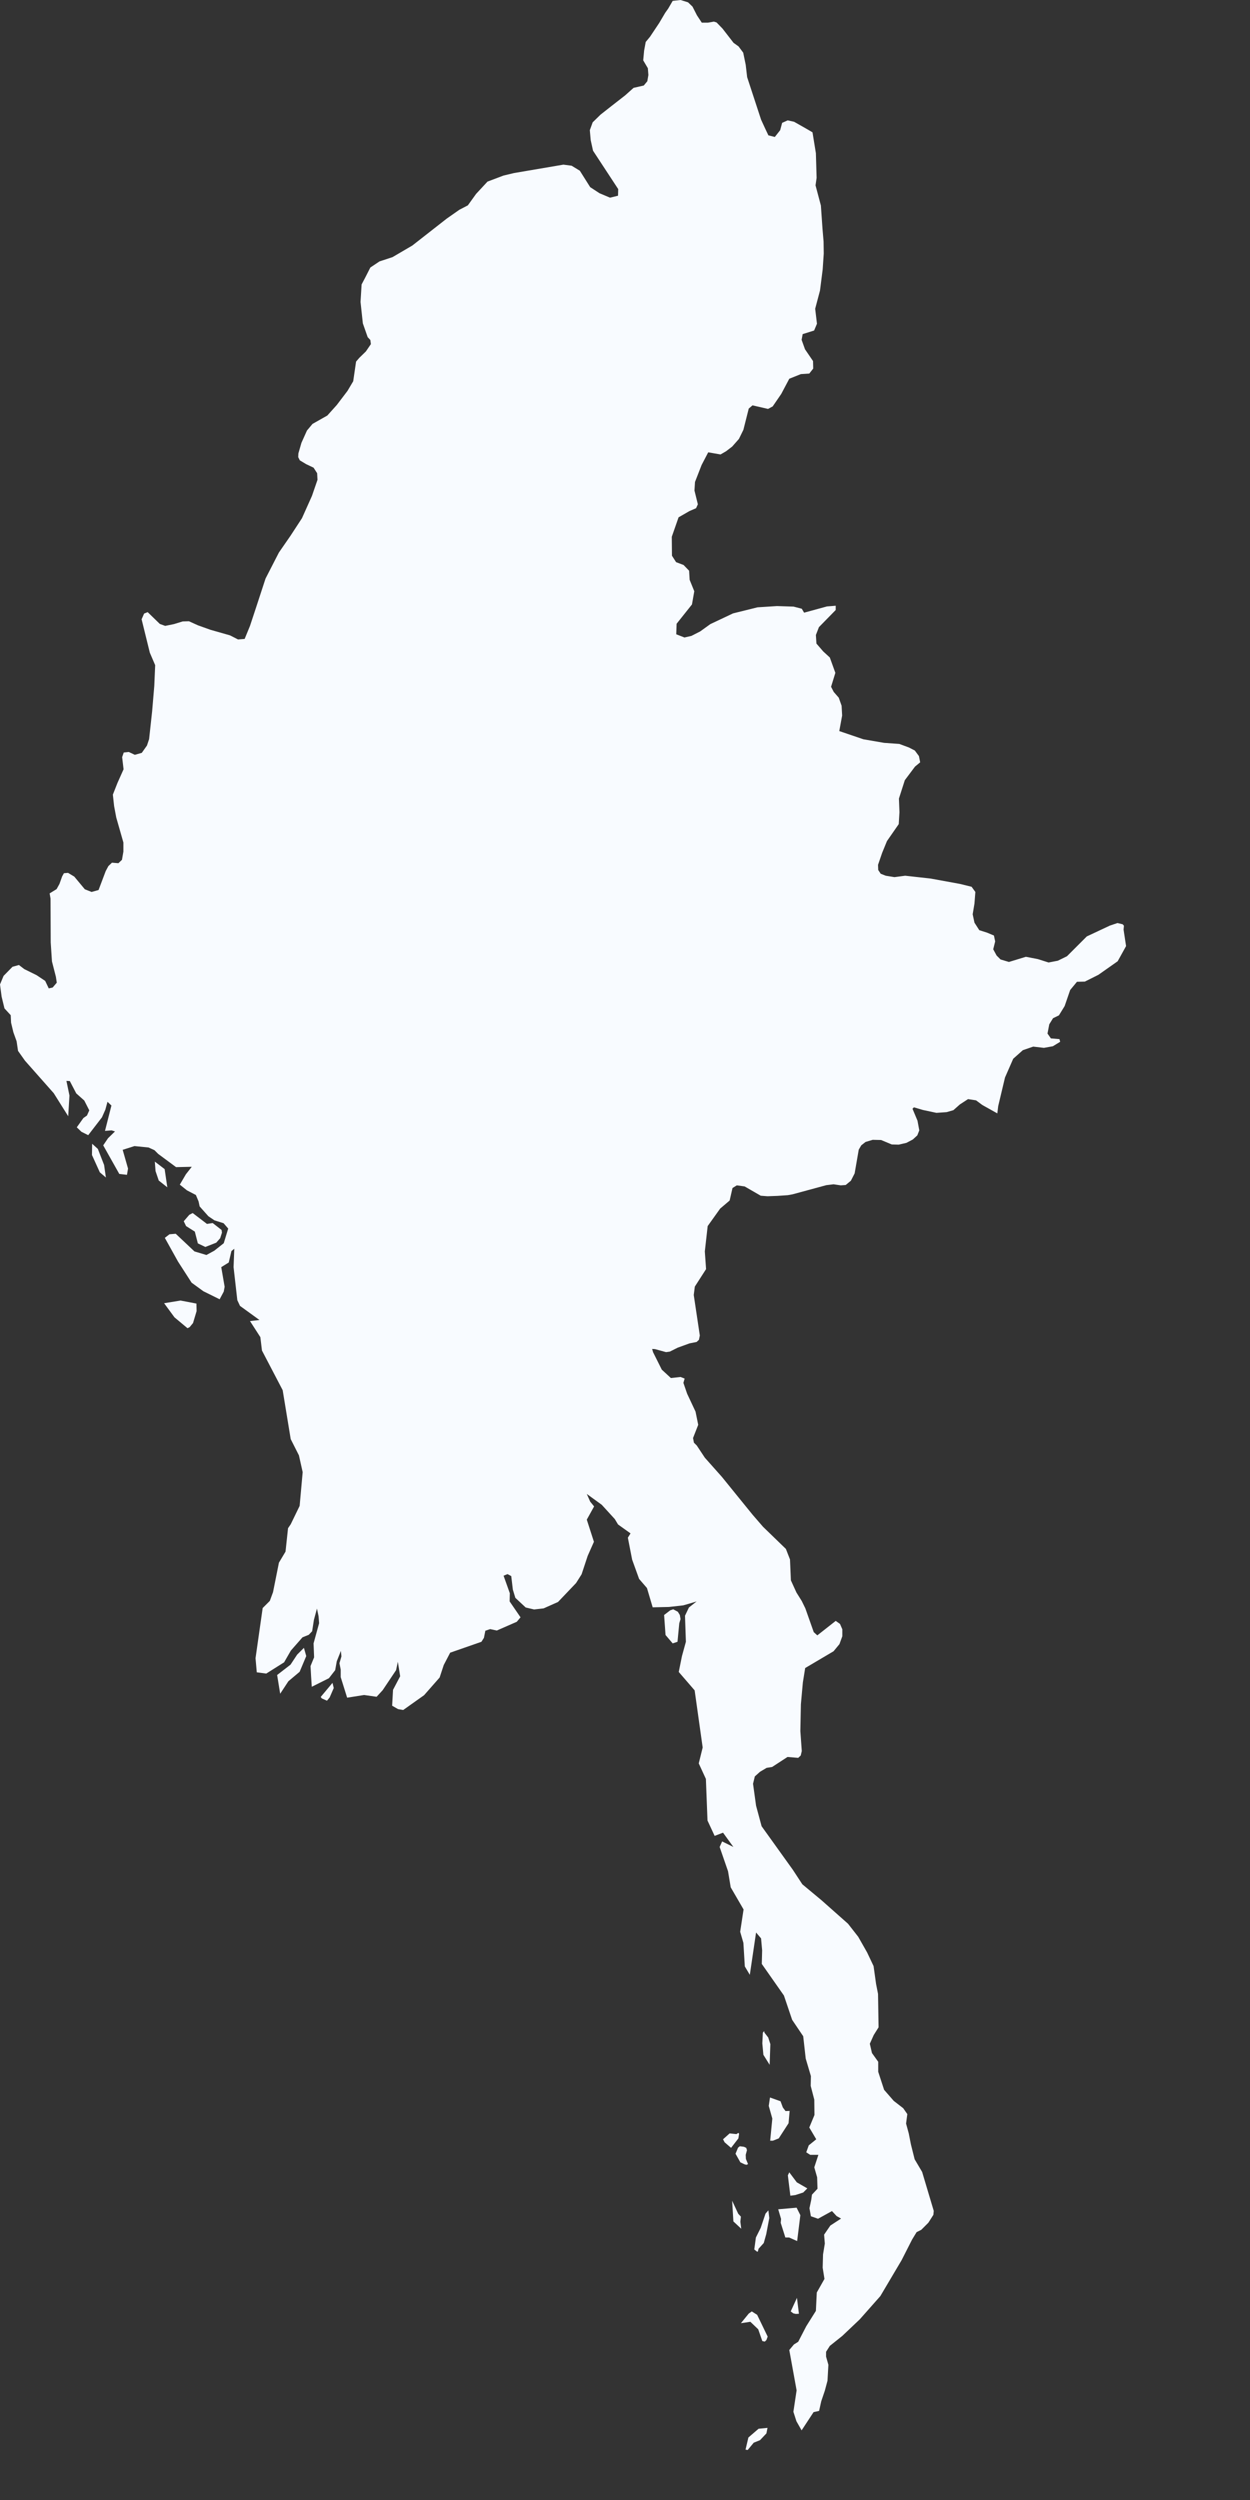 <?xml version="1.0" encoding="utf-8"?>
<svg xmlns="http://www.w3.org/2000/svg" fill="none" height="100%" overflow="visible" preserveAspectRatio="none" style="display: block;" viewBox="0 0 7 14" width="100%">
<rect x="0" y="0" width="7" height="14" fill="#333333" stroke="none"/>
<path d="M6.3 5.309L6.259 5.383L6.151 5.459L6.075 5.497L6.031 5.498L5.993 5.544L5.962 5.634L5.93 5.686L5.897 5.702L5.876 5.736L5.866 5.788L5.885 5.815L5.933 5.819L5.937 5.834L5.896 5.859L5.846 5.868L5.786 5.861L5.728 5.881L5.674 5.929L5.628 6.034L5.59 6.194L5.585 6.235L5.501 6.188L5.466 6.162L5.421 6.155L5.375 6.185L5.339 6.217L5.301 6.228L5.244 6.232L5.169 6.216L5.118 6.201L5.11 6.209L5.138 6.276L5.148 6.33L5.137 6.358L5.112 6.381L5.076 6.4L5.033 6.41L4.994 6.409L4.934 6.384L4.887 6.383L4.847 6.395L4.823 6.414L4.809 6.438L4.786 6.571L4.765 6.612L4.736 6.636L4.708 6.638L4.668 6.632L4.627 6.637L4.439 6.688L4.412 6.693L4.353 6.697L4.298 6.699L4.26 6.696L4.17 6.644L4.126 6.638L4.102 6.653L4.086 6.723L4.033 6.768L3.963 6.866L3.947 7.008L3.954 7.107L3.891 7.205L3.885 7.252L3.919 7.479L3.914 7.503L3.901 7.515L3.861 7.523L3.795 7.547L3.751 7.569L3.73 7.572L3.668 7.555L3.652 7.554L3.657 7.572L3.706 7.67L3.757 7.717L3.811 7.711L3.834 7.72L3.827 7.744L3.848 7.805L3.895 7.905L3.91 7.979L3.881 8.053L3.886 8.079L3.902 8.095L3.947 8.163L4.043 8.271L4.137 8.387L4.215 8.483L4.273 8.55L4.401 8.674L4.424 8.733L4.429 8.85L4.46 8.918L4.49 8.966L4.51 9.007L4.557 9.14L4.577 9.158L4.68 9.077L4.704 9.094L4.717 9.124V9.163L4.701 9.207L4.668 9.247L4.509 9.341L4.496 9.422L4.485 9.544L4.482 9.694L4.49 9.806L4.484 9.831L4.47 9.844L4.41 9.839L4.324 9.895L4.293 9.9L4.256 9.922L4.227 9.948L4.217 9.989L4.234 10.112L4.265 10.227L4.326 10.312L4.374 10.379L4.44 10.471L4.493 10.552L4.6 10.641L4.749 10.773L4.806 10.846L4.856 10.934L4.892 11.01L4.906 11.11L4.917 11.166L4.92 11.353L4.893 11.396L4.871 11.445L4.883 11.497L4.918 11.546V11.602L4.951 11.703L5.005 11.765L5.058 11.806L5.081 11.839L5.074 11.892L5.089 11.947L5.101 12.008L5.122 12.092L5.164 12.163L5.229 12.381L5.227 12.403L5.199 12.447L5.159 12.487L5.133 12.5L5.108 12.541L5.049 12.657L4.93 12.858L4.815 12.988L4.717 13.081L4.647 13.137L4.626 13.17V13.197L4.639 13.243L4.634 13.332L4.619 13.388L4.599 13.447L4.587 13.501L4.556 13.508L4.489 13.61L4.46 13.559L4.443 13.506L4.461 13.386L4.42 13.16L4.446 13.129L4.47 13.114L4.515 13.027L4.569 12.941L4.574 12.838L4.617 12.762L4.607 12.699L4.609 12.625L4.619 12.564L4.615 12.514L4.65 12.463L4.71 12.424L4.685 12.41L4.659 12.382L4.581 12.425L4.541 12.411L4.533 12.366L4.543 12.319L4.547 12.29L4.578 12.257L4.576 12.193L4.56 12.137L4.583 12.067L4.537 12.067L4.515 12.053L4.529 12.014L4.571 11.98L4.532 11.914L4.561 11.844L4.56 11.758L4.54 11.681L4.541 11.626L4.512 11.528L4.498 11.403L4.436 11.311L4.39 11.175L4.266 10.998L4.268 10.922L4.262 10.855L4.234 10.822L4.199 11.059L4.171 11.012L4.163 10.88L4.145 10.818L4.164 10.693L4.092 10.569L4.077 10.479L4.03 10.343L4.044 10.312L4.107 10.343L4.049 10.263L4.002 10.281L3.962 10.195L3.953 9.962L3.913 9.875L3.935 9.786L3.89 9.466L3.801 9.363L3.819 9.274L3.841 9.194L3.836 9.048L3.858 9.002L3.901 8.968L3.861 8.98L3.826 8.99L3.746 8.999L3.655 9.001L3.623 8.893L3.579 8.842L3.54 8.734L3.516 8.611L3.531 8.587L3.461 8.537L3.443 8.507L3.37 8.427L3.286 8.366L3.305 8.409L3.327 8.436L3.286 8.51L3.326 8.634L3.291 8.713L3.257 8.816L3.226 8.865L3.125 8.971L3.044 9.007L2.991 9.013L2.944 9.002L2.886 8.948L2.872 8.902L2.863 8.826L2.842 8.815L2.82 8.824L2.855 8.922L2.854 8.968L2.915 9.057L2.894 9.082L2.782 9.131L2.745 9.123L2.718 9.132L2.71 9.172L2.696 9.194L2.521 9.255L2.485 9.324L2.462 9.394L2.375 9.493L2.258 9.576L2.229 9.571L2.196 9.552L2.201 9.463L2.241 9.387L2.228 9.306L2.218 9.353L2.143 9.465L2.109 9.502L2.039 9.492L1.944 9.507L1.908 9.392L1.908 9.35L1.901 9.314L1.912 9.276L1.909 9.245L1.886 9.303L1.877 9.353L1.842 9.398L1.746 9.446L1.742 9.385L1.739 9.33L1.759 9.281L1.756 9.203L1.787 9.09L1.784 9.051L1.775 9.008L1.758 9.071L1.748 9.135L1.729 9.155L1.694 9.169L1.629 9.243L1.591 9.309L1.491 9.372L1.438 9.365L1.431 9.286L1.471 9.005L1.511 8.965L1.529 8.916L1.562 8.751L1.599 8.689L1.613 8.558L1.628 8.536L1.678 8.433L1.695 8.244L1.674 8.15L1.628 8.059L1.583 7.785L1.467 7.563L1.458 7.488L1.4 7.398L1.453 7.392L1.344 7.313L1.329 7.281L1.308 7.096L1.312 6.993L1.296 7.006L1.281 7.07L1.239 7.096L1.258 7.206L1.253 7.233L1.23 7.276L1.139 7.231L1.073 7.183L0.997 7.065L0.923 6.932L0.949 6.912L0.984 6.909L1.089 7.008L1.156 7.028L1.2 7.004L1.253 6.962L1.278 6.88L1.252 6.85L1.201 6.834L1.167 6.811L1.118 6.756L1.112 6.728L1.097 6.692L1.047 6.666L1.007 6.634L1.041 6.576L1.074 6.534L0.986 6.536L0.886 6.462L0.865 6.441L0.832 6.426L0.753 6.418L0.687 6.439L0.717 6.544L0.711 6.579L0.668 6.574L0.578 6.414L0.605 6.374L0.644 6.336L0.625 6.33L0.588 6.333L0.624 6.191L0.602 6.17L0.59 6.214L0.571 6.257L0.494 6.357L0.456 6.338L0.43 6.313L0.467 6.261L0.487 6.247L0.5 6.218L0.472 6.163L0.427 6.123L0.391 6.054L0.372 6.053L0.389 6.135L0.382 6.251L0.301 6.122L0.14 5.94L0.101 5.885L0.093 5.831L0.075 5.781L0.062 5.727L0.06 5.685L0.025 5.647L0.009 5.581L0 5.513L0.02 5.465L0.07 5.414L0.106 5.404L0.136 5.427L0.205 5.461L0.253 5.493L0.273 5.535L0.295 5.53L0.318 5.503L0.313 5.47L0.291 5.384L0.284 5.278L0.283 5.032L0.278 5.003L0.317 4.979L0.333 4.95L0.348 4.908L0.358 4.89L0.381 4.888L0.416 4.909L0.475 4.98L0.513 4.995L0.552 4.984L0.592 4.878L0.607 4.85L0.627 4.831L0.663 4.834L0.683 4.815L0.691 4.769L0.691 4.718L0.651 4.578L0.639 4.514L0.632 4.45L0.658 4.384L0.692 4.308L0.684 4.24L0.693 4.214L0.721 4.211L0.755 4.227L0.794 4.216L0.823 4.175L0.835 4.139L0.852 3.983L0.864 3.841L0.869 3.725L0.839 3.655L0.793 3.468L0.807 3.436L0.827 3.428L0.895 3.494L0.925 3.505L0.974 3.495L1.023 3.48L1.058 3.479L1.109 3.502L1.179 3.527L1.288 3.558L1.333 3.581L1.37 3.578L1.4 3.505L1.435 3.399L1.487 3.24L1.546 3.125L1.562 3.094L1.627 3L1.691 2.902L1.747 2.777L1.778 2.687L1.776 2.65L1.756 2.619L1.714 2.599L1.679 2.578L1.67 2.56L1.671 2.539L1.688 2.48L1.719 2.411L1.75 2.374L1.833 2.327L1.886 2.268L1.946 2.189L1.978 2.135L1.994 2.025L2.012 2.004L2.049 1.968L2.077 1.927L2.074 1.904L2.059 1.888L2.032 1.811L2.019 1.691L2.025 1.593L2.046 1.553L2.074 1.498L2.125 1.464L2.198 1.44L2.309 1.375L2.502 1.224L2.572 1.175L2.62 1.15L2.666 1.086L2.73 1.017L2.82 0.983L2.879 0.969L3.155 0.922L3.201 0.928L3.247 0.956L3.305 1.048L3.357 1.082L3.416 1.107L3.461 1.096L3.462 1.059L3.321 0.844L3.308 0.785L3.303 0.729L3.319 0.685L3.363 0.642L3.424 0.594L3.501 0.534L3.548 0.492L3.605 0.479L3.625 0.455L3.631 0.42L3.628 0.382L3.602 0.338L3.607 0.284L3.616 0.235L3.64 0.206L3.692 0.128L3.725 0.072L3.742 0.048L3.767 0.005L3.811 0L3.853 0.013L3.878 0.037L3.903 0.086L3.93 0.127H3.964L3.998 0.121L4.013 0.126L4.046 0.16L4.108 0.24L4.136 0.26L4.162 0.295L4.176 0.363L4.184 0.432L4.262 0.67L4.285 0.72L4.303 0.758L4.339 0.767L4.369 0.729L4.38 0.688L4.411 0.674L4.447 0.682L4.514 0.72L4.55 0.741L4.569 0.858L4.573 0.996L4.567 1.038L4.597 1.151L4.606 1.281L4.612 1.352L4.613 1.42L4.607 1.509L4.592 1.627L4.565 1.729L4.575 1.813L4.559 1.851L4.495 1.871L4.489 1.903L4.508 1.956L4.553 2.022L4.554 2.064L4.532 2.092L4.485 2.095L4.42 2.121L4.375 2.206L4.327 2.276L4.301 2.29L4.214 2.27L4.193 2.288L4.163 2.407L4.138 2.458L4.1 2.501L4.066 2.527L4.035 2.545L3.966 2.533L3.929 2.604L3.892 2.699L3.889 2.747L3.908 2.824L3.898 2.846L3.861 2.862L3.8 2.897L3.762 3.006L3.763 3.112L3.786 3.148L3.828 3.164L3.859 3.196L3.862 3.247L3.888 3.311L3.875 3.385L3.789 3.493L3.787 3.552L3.833 3.57L3.872 3.561L3.921 3.536L3.978 3.495L4.105 3.435L4.242 3.401L4.351 3.394L4.444 3.397L4.49 3.409L4.503 3.431L4.631 3.396L4.657 3.394L4.68 3.392L4.68 3.416L4.586 3.512L4.569 3.556L4.572 3.604L4.61 3.648L4.647 3.682L4.678 3.768L4.654 3.846L4.669 3.875L4.697 3.907L4.713 3.952L4.716 4.007L4.7 4.094L4.835 4.14L4.951 4.16L5.036 4.166L5.09 4.186L5.123 4.203L5.146 4.234L5.153 4.269L5.124 4.293L5.067 4.369L5.034 4.472L5.037 4.548L5.033 4.615L4.967 4.71L4.94 4.776L4.917 4.843L4.918 4.872L4.932 4.893L4.96 4.904L5.009 4.912L5.069 4.904L5.212 4.92L5.376 4.95L5.441 4.966L5.462 4.995L5.457 5.06L5.447 5.12L5.457 5.167L5.484 5.209L5.528 5.223L5.566 5.239L5.573 5.272L5.562 5.316L5.581 5.351L5.603 5.373L5.65 5.387L5.745 5.358L5.812 5.371L5.872 5.39L5.924 5.38L5.975 5.355L6.086 5.244L6.216 5.183L6.258 5.169L6.287 5.176L6.294 5.184L6.292 5.206L6.306 5.298L6.3 5.309ZM0.583 6.524L0.593 6.594L0.559 6.565L0.515 6.468L0.516 6.405L0.548 6.434L0.583 6.524ZM0.922 6.547L0.937 6.649L0.889 6.611L0.871 6.558L0.867 6.505L0.922 6.547ZM1.079 6.793L1.159 6.854L1.191 6.849L1.241 6.888L1.243 6.903L1.233 6.934L1.211 6.959L1.15 6.983L1.108 6.963L1.091 6.897L1.042 6.866L1.029 6.839L1.06 6.803L1.079 6.793ZM1.062 7.432L1.05 7.438L0.977 7.377L0.919 7.298L1.011 7.283L1.1 7.3L1.101 7.342L1.081 7.409L1.062 7.432ZM3.794 9.194L3.767 9.203L3.727 9.156L3.719 9.044L3.753 9.018L3.77 9.012L3.796 9.026L3.807 9.044L3.811 9.067L3.804 9.09L3.794 9.194ZM1.615 9.415L1.569 9.485L1.552 9.38L1.627 9.322L1.664 9.266L1.702 9.228L1.715 9.274L1.678 9.362L1.615 9.415ZM1.846 9.506L1.831 9.524L1.802 9.511L1.796 9.503L1.862 9.424L1.869 9.453L1.846 9.506ZM4.314 11.447L4.31 11.563L4.275 11.507L4.269 11.443L4.272 11.383L4.279 11.374L4.281 11.383L4.302 11.41L4.314 11.447ZM4.384 11.802L4.399 11.822L4.422 11.821L4.416 11.89L4.361 11.975L4.328 11.988H4.313L4.325 11.864L4.305 11.793L4.312 11.746L4.371 11.767L4.384 11.802ZM4.139 11.949L4.135 11.975L4.094 12.028L4.058 11.997L4.049 11.98L4.086 11.947L4.124 11.951L4.135 11.944L4.139 11.949ZM4.189 12.119L4.18 12.123L4.169 12.12L4.146 12.109L4.119 12.061L4.133 12.027L4.143 12.019L4.166 12.022L4.179 12.028L4.183 12.041L4.176 12.067L4.177 12.09L4.189 12.119ZM4.455 12.292L4.426 12.296L4.412 12.182L4.42 12.165L4.462 12.221L4.521 12.255L4.498 12.278L4.455 12.292ZM4.146 12.442L4.151 12.481L4.107 12.44L4.1 12.324L4.134 12.397L4.149 12.413L4.146 12.442ZM4.482 12.405L4.464 12.55L4.419 12.53H4.398L4.372 12.448L4.374 12.426L4.358 12.372L4.461 12.363L4.482 12.405ZM4.248 12.593L4.244 12.609L4.239 12.609L4.224 12.597L4.233 12.53L4.26 12.476L4.287 12.396L4.303 12.378L4.308 12.421L4.291 12.511L4.277 12.561L4.248 12.593ZM4.474 12.957L4.457 12.958L4.443 12.955L4.428 12.944L4.463 12.868L4.474 12.957ZM4.24 12.963L4.299 13.085L4.292 13.104L4.283 13.113L4.269 13.11L4.246 13.044L4.202 13.002L4.149 13.01L4.193 12.956L4.21 12.944L4.24 12.963ZM4.221 13.679L4.187 13.72L4.175 13.718L4.191 13.65L4.248 13.601L4.298 13.596L4.292 13.627L4.256 13.665L4.221 13.679Z" fill="#F8FBFF" id="MM"/>
</svg>